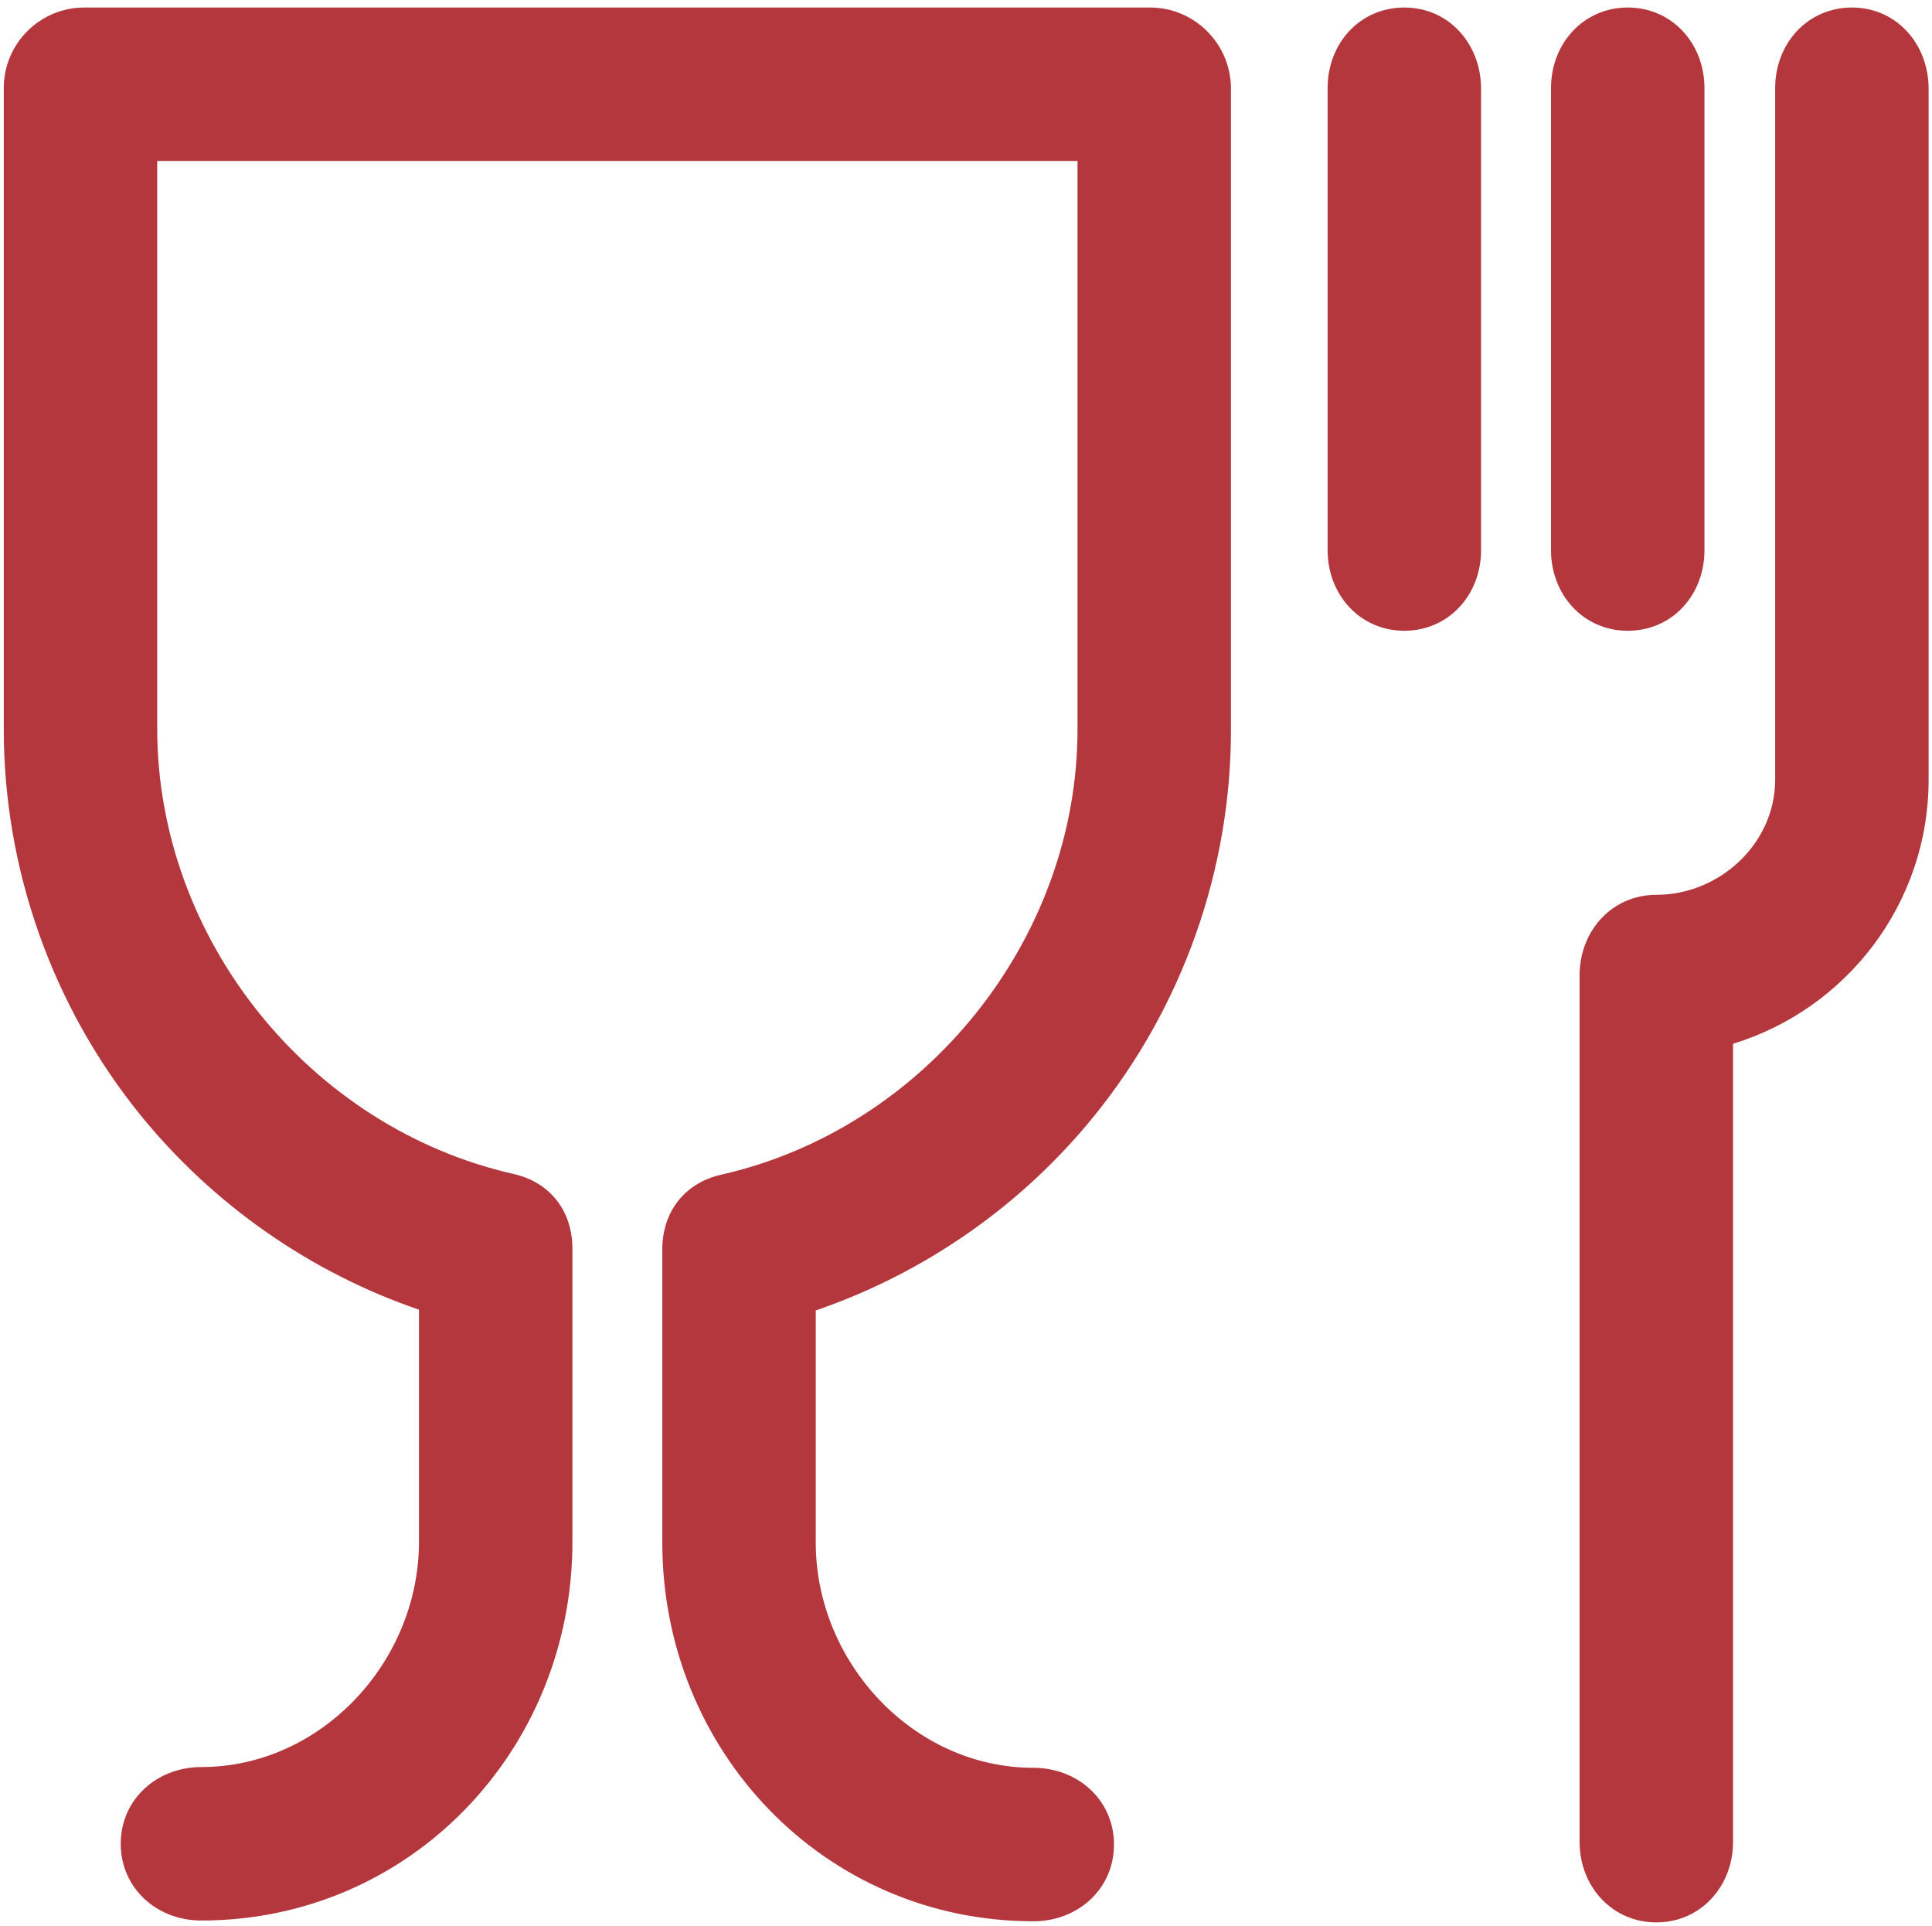 <?xml version="1.0" encoding="utf-8"?>
<!-- Generator: Adobe Illustrator 25.4.1, SVG Export Plug-In . SVG Version: 6.00 Build 0)  -->
<svg version="1.1" id="Ebene_1" focusable="false" xmlns="http://www.w3.org/2000/svg" xmlns:xlink="http://www.w3.org/1999/xlink"
	 x="0px" y="0px" viewBox="0 0 513.7 512" style="enable-background:new 0 0 513.7 512;" xml:space="preserve">
<style type="text/css">
	.st0{fill:#B4373D;}
</style>
<g>
	<path class="st0" d="M492.4,2C480.6,2,472,11.6,472,23.4v183.9c0,16.9-14.7,30.6-31.6,30.6c-11.8,0-20.4,9.6-20.4,21.4v230.4
		c0,11.8,8.6,21.4,20.4,21.4s20.4-9.6,20.4-21.4V277.5c30.1-9.2,52-37.2,52-70.2V23.4C512.7,11.6,504.2,2,492.4,2z"/>
	<path class="st0" d="M453.2,146.3V23.4c0-11.8-8.6-21.4-20.4-21.4s-20.4,9.6-20.4,21.4v122.9c0,11.8,8.6,21.4,20.4,21.4
		C444.7,167.7,453.2,158.1,453.2,146.3z"/>
	<path class="st0" d="M305.8,2H22.4C10.6,2,1,11.6,1,23.4v170.5c0,37.2,12.9,73.6,36.3,102.5c19.4,23.9,45.2,41.9,74.1,51.8v61.7
		c0,31.9-26,59.9-57.9,59.9c-11.8,0-21.4,8.6-21.4,20.4s9.6,20.4,21.4,20.4c55.5,0,98.7-45.2,98.7-100.7V332
		c0-10-5.9-17.7-15.7-19.9c-54.3-12.3-94.7-62.6-94.7-118.4V42.8h244.7v151.1c0,55.7-40.4,106.1-94.7,118.4
		c-9.8,2.2-15.7,9.9-15.7,19.9v77.9c0,55.5,43.2,100.7,98.7,100.7c11.8,0,21.4-8.6,21.4-20.4s-9.6-20.4-21.4-20.4
		c-31.9,0-57.9-28-57.9-59.9v-61.7c28.9-9.9,54.8-27.9,74.1-51.8c23.4-28.9,36.3-65.3,36.3-102.5V23.4C327.2,11.6,317.6,2,305.8,2z"
		/>
	<path class="st0" d="M373.4,2C361.5,2,353,11.6,353,23.4v122.9c0,11.8,8.6,21.4,20.4,21.4s20.4-9.6,20.4-21.4V23.4
		C393.7,11.6,385.2,2,373.4,2z"/>
</g>
</svg>
